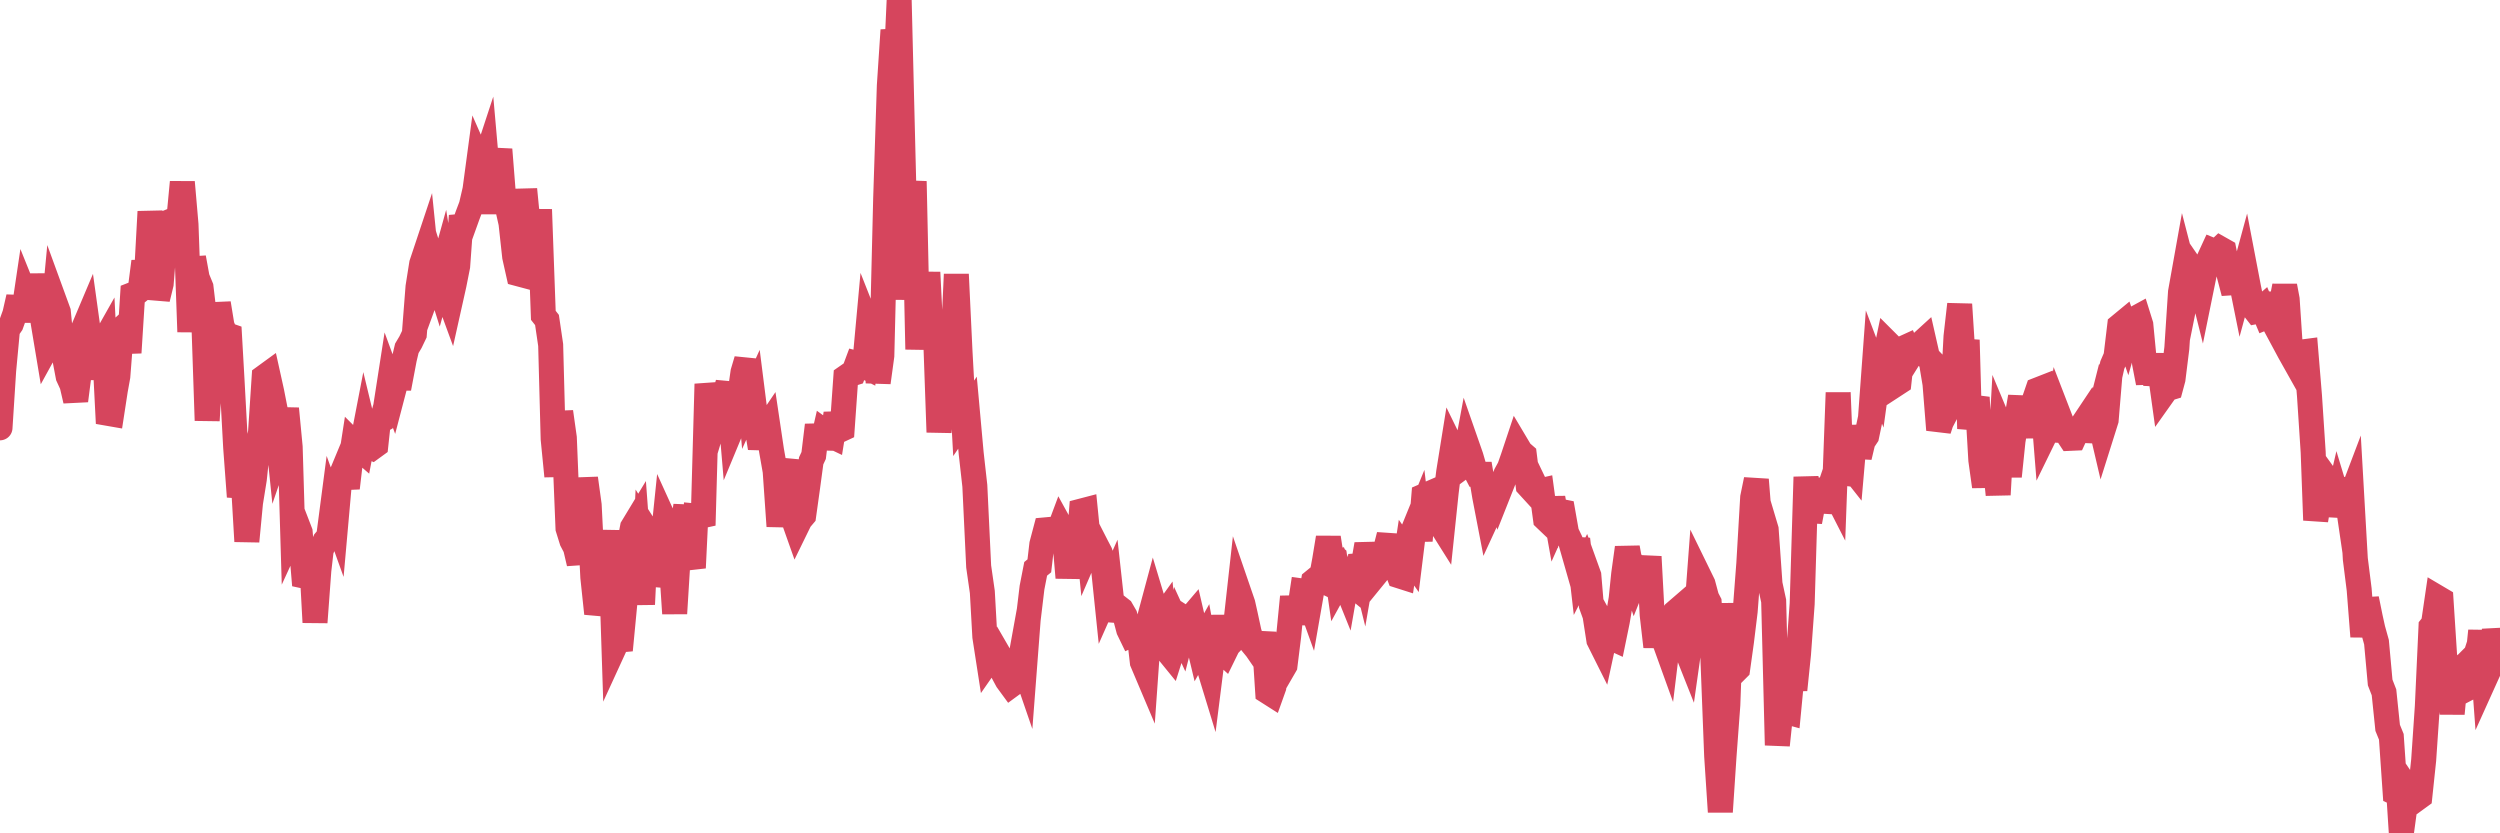 <?xml version="1.0"?><svg width="150px" height="50px" xmlns="http://www.w3.org/2000/svg" xmlns:xlink="http://www.w3.org/1999/xlink"> <polyline fill="none" stroke="#d6455d" stroke-width="1.5px" stroke-linecap="round" stroke-miterlimit="5" points="0.00,25.67 0.22,22.23 0.45,19.77 0.67,19.45 0.89,18.84 1.12,17.83 1.34,19.26 1.56,17.78 1.79,18.35 1.93,18.32 2.16,16.50 2.38,18.01 2.60,19.42 2.83,20.80 3.05,20.40 3.27,18.08 3.50,18.71 3.65,20.24 3.87,21.43 4.09,22.59 4.32,23.09 4.54,24.04 4.76,22.33 4.99,19.75 5.21,19.23 5.36,20.31 5.58,20.77 5.80,22.72 6.03,20.86 6.25,20.47 6.47,24.80 6.70,24.84 6.92,23.41 7.07,22.58 7.29,19.74 7.52,19.53 7.74,21.16 7.96,17.67 8.19,17.58 8.41,17.40 8.63,15.69 8.78,16.73 9.00,12.70 9.23,14.98 9.45,17.93 9.67,17.03 9.90,14.17 10.12,13.32 10.34,13.23 10.49,14.42 10.72,13.25 10.94,10.93 11.16,13.47 11.39,19.91 11.61,15.46 11.83,16.67 12.06,17.23 12.20,18.41 12.43,25.23 12.65,21.66 12.87,21.25 13.10,18.20 13.32,19.55 13.54,20.06 13.77,20.14 13.92,22.78 14.14,26.84 14.36,29.80 14.59,28.73 14.81,32.48 15.03,30.17 15.26,28.74 15.48,26.65 15.63,25.96 15.85,22.62 16.07,22.46 16.30,23.50 16.52,24.62 16.74,26.76 16.97,26.09 17.19,24.52 17.41,26.82 17.56,31.86 17.79,31.36 18.01,31.93 18.23,34.56 18.46,34.61 18.68,33.29 18.90,37.34 19.13,34.23 19.27,33.02 19.50,32.46 19.72,32.20 19.94,30.52 20.17,31.16 20.39,28.69 20.61,28.16 20.84,29.28 20.99,28.00 21.21,26.58 21.43,26.80 21.66,27.00 21.88,25.86 22.10,26.77 22.33,26.87 22.55,26.71 22.70,25.32 22.92,25.20 23.14,24.41 23.37,22.93 23.59,23.53 23.81,22.69 24.04,22.69 24.26,21.53 24.41,20.90 24.63,20.53 24.86,20.05 25.08,17.22 25.30,15.83 25.53,15.14 25.75,17.31 25.97,16.71 26.12,16.25 26.34,16.95 26.57,16.12 26.79,17.51 27.01,18.11 27.24,17.08 27.46,15.97 27.68,12.95 27.83,13.55 28.06,12.91 28.28,12.33 28.50,11.38 28.73,9.67 28.95,10.17 29.17,9.50 29.40,12.11 29.54,12.11 29.77,10.20 29.99,8.97 30.21,11.75 30.44,12.41 30.66,13.39 30.88,15.40 31.11,16.43 31.26,16.47 31.48,11.36 31.70,13.62 31.93,14.50 32.15,16.99 32.37,12.57 32.60,18.92 32.82,19.20 33.04,20.70 33.19,26.34 33.41,28.57 33.64,24.71 33.86,26.27 34.08,31.70 34.31,32.44 34.53,32.86 34.75,33.80 34.90,32.19 35.13,28.70 35.35,30.30 35.57,34.64 35.80,36.81 36.02,36.05 36.24,35.42 36.47,33.95 36.61,31.83 36.84,38.89 37.06,38.41 37.28,38.39 37.51,35.99 37.73,32.78 37.95,31.64 38.18,31.26 38.33,33.29 38.55,36.26 38.77,31.76 39.00,32.12 39.22,35.11 39.44,34.19 39.67,33.40 39.89,31.27 40.04,31.60 40.26,33.49 40.48,36.81 40.71,33.09 40.93,31.70 41.15,30.35 41.38,33.28 41.60,34.07 41.75,30.96 41.97,30.98 42.20,30.93 42.42,23.04 42.64,24.34 42.87,25.23 43.09,24.50 43.31,23.82 43.46,23.79 43.68,22.99 43.91,25.69 44.13,25.16 44.35,23.94 44.58,22.33 44.80,21.59 45.02,24.04 45.17,23.71 45.40,25.53 45.62,26.88 45.84,25.88 46.07,25.54 46.29,27.02 46.51,28.27 46.74,31.57 46.88,30.34 47.11,28.48 47.33,27.62 47.55,30.99 47.78,31.64 48.00,31.19 48.22,30.93 48.45,29.28 48.67,27.65 48.82,27.33 49.04,25.51 49.27,26.88 49.49,25.92 49.71,26.08 49.94,26.19 50.16,24.82 50.38,25.81 50.53,25.74 50.75,22.63 50.98,22.47 51.20,22.40 51.42,21.81 51.65,21.87 51.87,21.98 52.09,19.58 52.24,19.96 52.47,19.95 52.69,22.95 52.91,21.34 53.14,11.92 53.36,5.15 53.58,1.81 53.81,3.07 53.95,0.00 54.18,9.29 54.40,17.97 54.62,13.35 54.85,10.88 55.07,20.96 55.29,16.92 55.52,19.18 55.67,16.34 55.89,20.77 56.11,19.43 56.34,25.93 56.56,22.95 56.78,22.95 57.01,20.71 57.23,19.76 57.38,16.46 57.60,21.09 57.82,25.10 58.05,24.76 58.27,27.19 58.49,29.15 58.72,33.99 58.94,35.52 59.09,38.20 59.31,39.62 59.54,39.29 59.76,38.98 59.98,39.36 60.21,40.41 60.43,40.82 60.65,41.12 60.80,41.01 61.02,40.69 61.25,39.42 61.47,40.06 61.69,37.18 61.92,35.26 62.14,34.13 62.36,33.95 62.51,32.66 62.74,31.79 62.96,31.77 63.18,32.22 63.41,32.16 63.63,31.57 63.85,31.97 64.08,34.66 64.22,33.44 64.45,32.00 64.67,33.43 64.89,30.66 65.12,30.60 65.34,32.81 65.56,32.30 65.79,32.75 66.01,33.17 66.16,33.63 66.38,35.75 66.61,35.23 66.83,37.23 67.05,36.39 67.28,36.57 67.50,36.95 67.72,37.78 67.87,38.09 68.09,37.99 68.32,37.81 68.54,39.73 68.76,40.25 68.99,37.01 69.21,36.19 69.43,36.92 69.58,37.25 69.81,36.93 70.03,39.04 70.25,39.31 70.48,38.58 70.70,37.57 70.92,38.05 71.15,37.15 71.29,37.24 71.52,36.97 71.74,37.92 71.96,38.84 72.19,38.43 72.41,39.64 72.63,40.36 72.86,38.54 73.01,36.96 73.23,39.01 73.45,39.21 73.68,38.74 73.90,38.51 74.12,37.65 74.35,35.58 74.57,36.22 74.72,36.89 74.94,37.91 75.16,38.66 75.39,38.94 75.61,39.26 75.83,37.95 76.06,41.50 76.28,41.64 76.43,41.22 76.65,39.44 76.88,40.31 77.10,39.93 77.32,38.16 77.55,35.81 77.77,37.36 77.99,36.45 78.14,35.46 78.36,35.49 78.59,36.13 78.81,34.87 79.03,34.69 79.26,34.80 79.48,33.60 79.70,32.26 79.85,33.22 80.08,33.42 80.30,34.95 80.52,34.55 80.75,35.12 80.97,33.86 81.19,35.12 81.42,35.31 81.64,33.32 81.79,33.93 82.01,32.66 82.23,33.64 82.46,34.57 82.68,34.30 82.90,33.44 83.13,32.97 83.35,32.11 83.50,33.41 83.72,33.95 83.95,34.55 84.17,34.62 84.39,33.16 84.62,33.49 84.84,31.71 85.06,31.17 85.21,32.44 85.43,29.76 85.66,29.66 85.88,31.75 86.10,31.02 86.33,31.30 86.55,31.65 86.77,29.55 86.92,28.33 87.15,26.90 87.37,27.35 87.59,28.12 87.82,27.95 88.04,26.77 88.26,27.40 88.49,28.19 88.63,28.46 88.86,28.46 89.08,29.78 89.30,30.92 89.53,30.42 89.75,28.63 89.97,29.43 90.20,28.85 90.35,28.46 90.57,28.06 90.79,27.43 91.02,26.74 91.24,27.11 91.46,27.30 91.69,29.14 91.91,29.38 92.06,29.02 92.28,29.48 92.50,29.43 92.73,31.13 92.95,31.34 93.17,29.88 93.40,31.17 93.62,30.68 93.77,30.71 93.99,31.96 94.22,32.44 94.44,33.21 94.66,32.35 94.89,34.35 95.11,33.92 95.33,34.53 95.48,36.31 95.70,36.92 95.93,38.40 96.15,38.84 96.37,37.82 96.60,38.24 96.82,38.34 97.04,37.27 97.27,35.92 97.42,34.45 97.64,32.86 97.86,34.08 98.09,34.78 98.31,34.23 98.53,34.49 98.76,34.07 98.98,34.08 99.13,36.88 99.35,38.80 99.57,37.13 99.80,38.29 100.02,38.90 100.24,37.09 100.47,36.77 100.69,36.58 100.84,37.40 101.06,38.68 101.29,39.26 101.51,37.71 101.73,37.64 101.96,34.59 102.18,35.04 102.40,35.86 102.55,36.15 102.77,39.40 103.00,45.36 103.22,48.71 103.44,45.39 103.67,42.29 103.89,36.21 104.11,40.28 104.26,40.13 104.49,38.48 104.71,36.68 104.93,33.80 105.16,29.85 105.38,28.78 105.60,31.53 105.83,31.30 105.97,31.77 106.20,35.04 106.42,36.06 106.64,44.71 106.87,42.52 107.09,42.68 107.31,42.74 107.54,40.34 107.69,41.39 107.91,39.25 108.13,36.23 108.36,28.62 108.58,31.30 108.80,30.14 109.03,28.75 109.25,30.69 109.40,30.04 109.62,29.73 109.84,29.08 110.07,29.53 110.29,23.56 110.51,29.01 110.74,28.21 110.96,27.90 111.11,28.09 111.33,25.56 111.56,27.42 111.78,26.49 112.00,26.16 112.23,25.06 112.45,22.06 112.67,22.64 112.90,20.97 113.04,21.70 113.27,20.59 113.49,20.81 113.71,23.08 113.94,22.93 114.16,20.91 114.38,20.81 114.61,21.36 114.76,21.12 114.98,20.84 115.20,20.66 115.43,20.45 115.65,21.42 115.87,21.65 116.10,23.03 116.32,25.79 116.47,25.33 116.69,24.91 116.91,23.00 117.14,24.32 117.36,20.20 117.58,18.26 117.81,21.86 118.03,20.40 118.18,25.72 118.40,24.57 118.63,23.85 118.85,27.61 119.07,29.19 119.30,27.15 119.52,25.22 119.74,28.20 119.89,29.68 120.11,25.79 120.34,26.34 120.56,28.58 120.78,26.45 121.01,25.09 121.23,23.81 121.45,26.25 121.60,24.25 121.83,25.86 122.05,24.03 122.27,23.39 122.50,23.30 122.72,26.05 122.94,25.60 123.17,24.38 123.31,26.48 123.54,24.94 123.76,25.51 123.98,25.95 124.21,26.30 124.43,26.29 124.65,25.81 124.88,25.81 125.03,25.35 125.25,25.02 125.47,25.85 125.70,25.86 125.92,24.99 126.14,25.93 126.37,25.20 126.59,22.56 126.74,21.90 126.96,21.39 127.18,19.55 127.41,19.36 127.63,20.00 127.85,19.22 128.08,19.13 128.30,19.01 128.45,19.49 128.67,21.78 128.90,22.97 129.12,21.27 129.34,23.06 129.57,22.06 129.79,23.64 130.01,23.33 130.24,23.26 130.38,22.74 130.61,20.89 130.83,17.53 131.05,16.30 131.28,17.19 131.50,16.10 131.72,16.42 131.95,16.62 132.10,17.22 132.32,16.14 132.54,15.54 132.77,15.04 132.99,15.13 133.21,14.92 133.44,15.05 133.66,16.17 133.81,16.73 134.03,17.57 134.25,15.81 134.48,16.95 134.70,16.14 134.92,17.29 135.15,18.41 135.37,18.69 135.52,18.66 135.74,18.47 135.97,19.02 136.19,18.93 136.41,19.34 136.64,18.28 136.86,18.30 137.08,17.16 137.23,17.96 137.45,21.27 137.68,21.68 137.90,21.13 138.12,21.12 138.35,21.09 138.57,23.76 138.79,27.12 138.94,31.21 139.17,29.87 139.39,30.66 139.61,28.73 139.84,29.05 140.06,30.93 140.28,29.98 140.50,30.71 140.65,28.70 140.88,30.27 141.10,29.69 141.32,33.54 141.55,35.37 141.77,38.19 141.99,35.93 142.22,37.06 142.37,37.74 142.59,38.53 142.81,40.95 143.04,41.54 143.26,43.67 143.48,44.21 143.71,47.56 143.93,47.66 144.08,50.00 144.30,48.38 144.52,47.41 144.75,47.75 144.97,47.95 145.19,47.79 145.42,45.61 145.64,42.39 145.86,37.61 146.01,37.42 146.24,35.85 146.46,35.98 146.68,39.39 146.91,40.15 147.13,42.82 147.35,40.47 147.57,40.25 147.72,41.48 147.95,41.36 148.17,40.46 148.39,39.78 148.62,40.01 148.84,37.85 149.06,40.81 149.29,40.30 149.44,39.35 149.66,37.83 149.88,38.70 150.00,38.73 "/></svg>